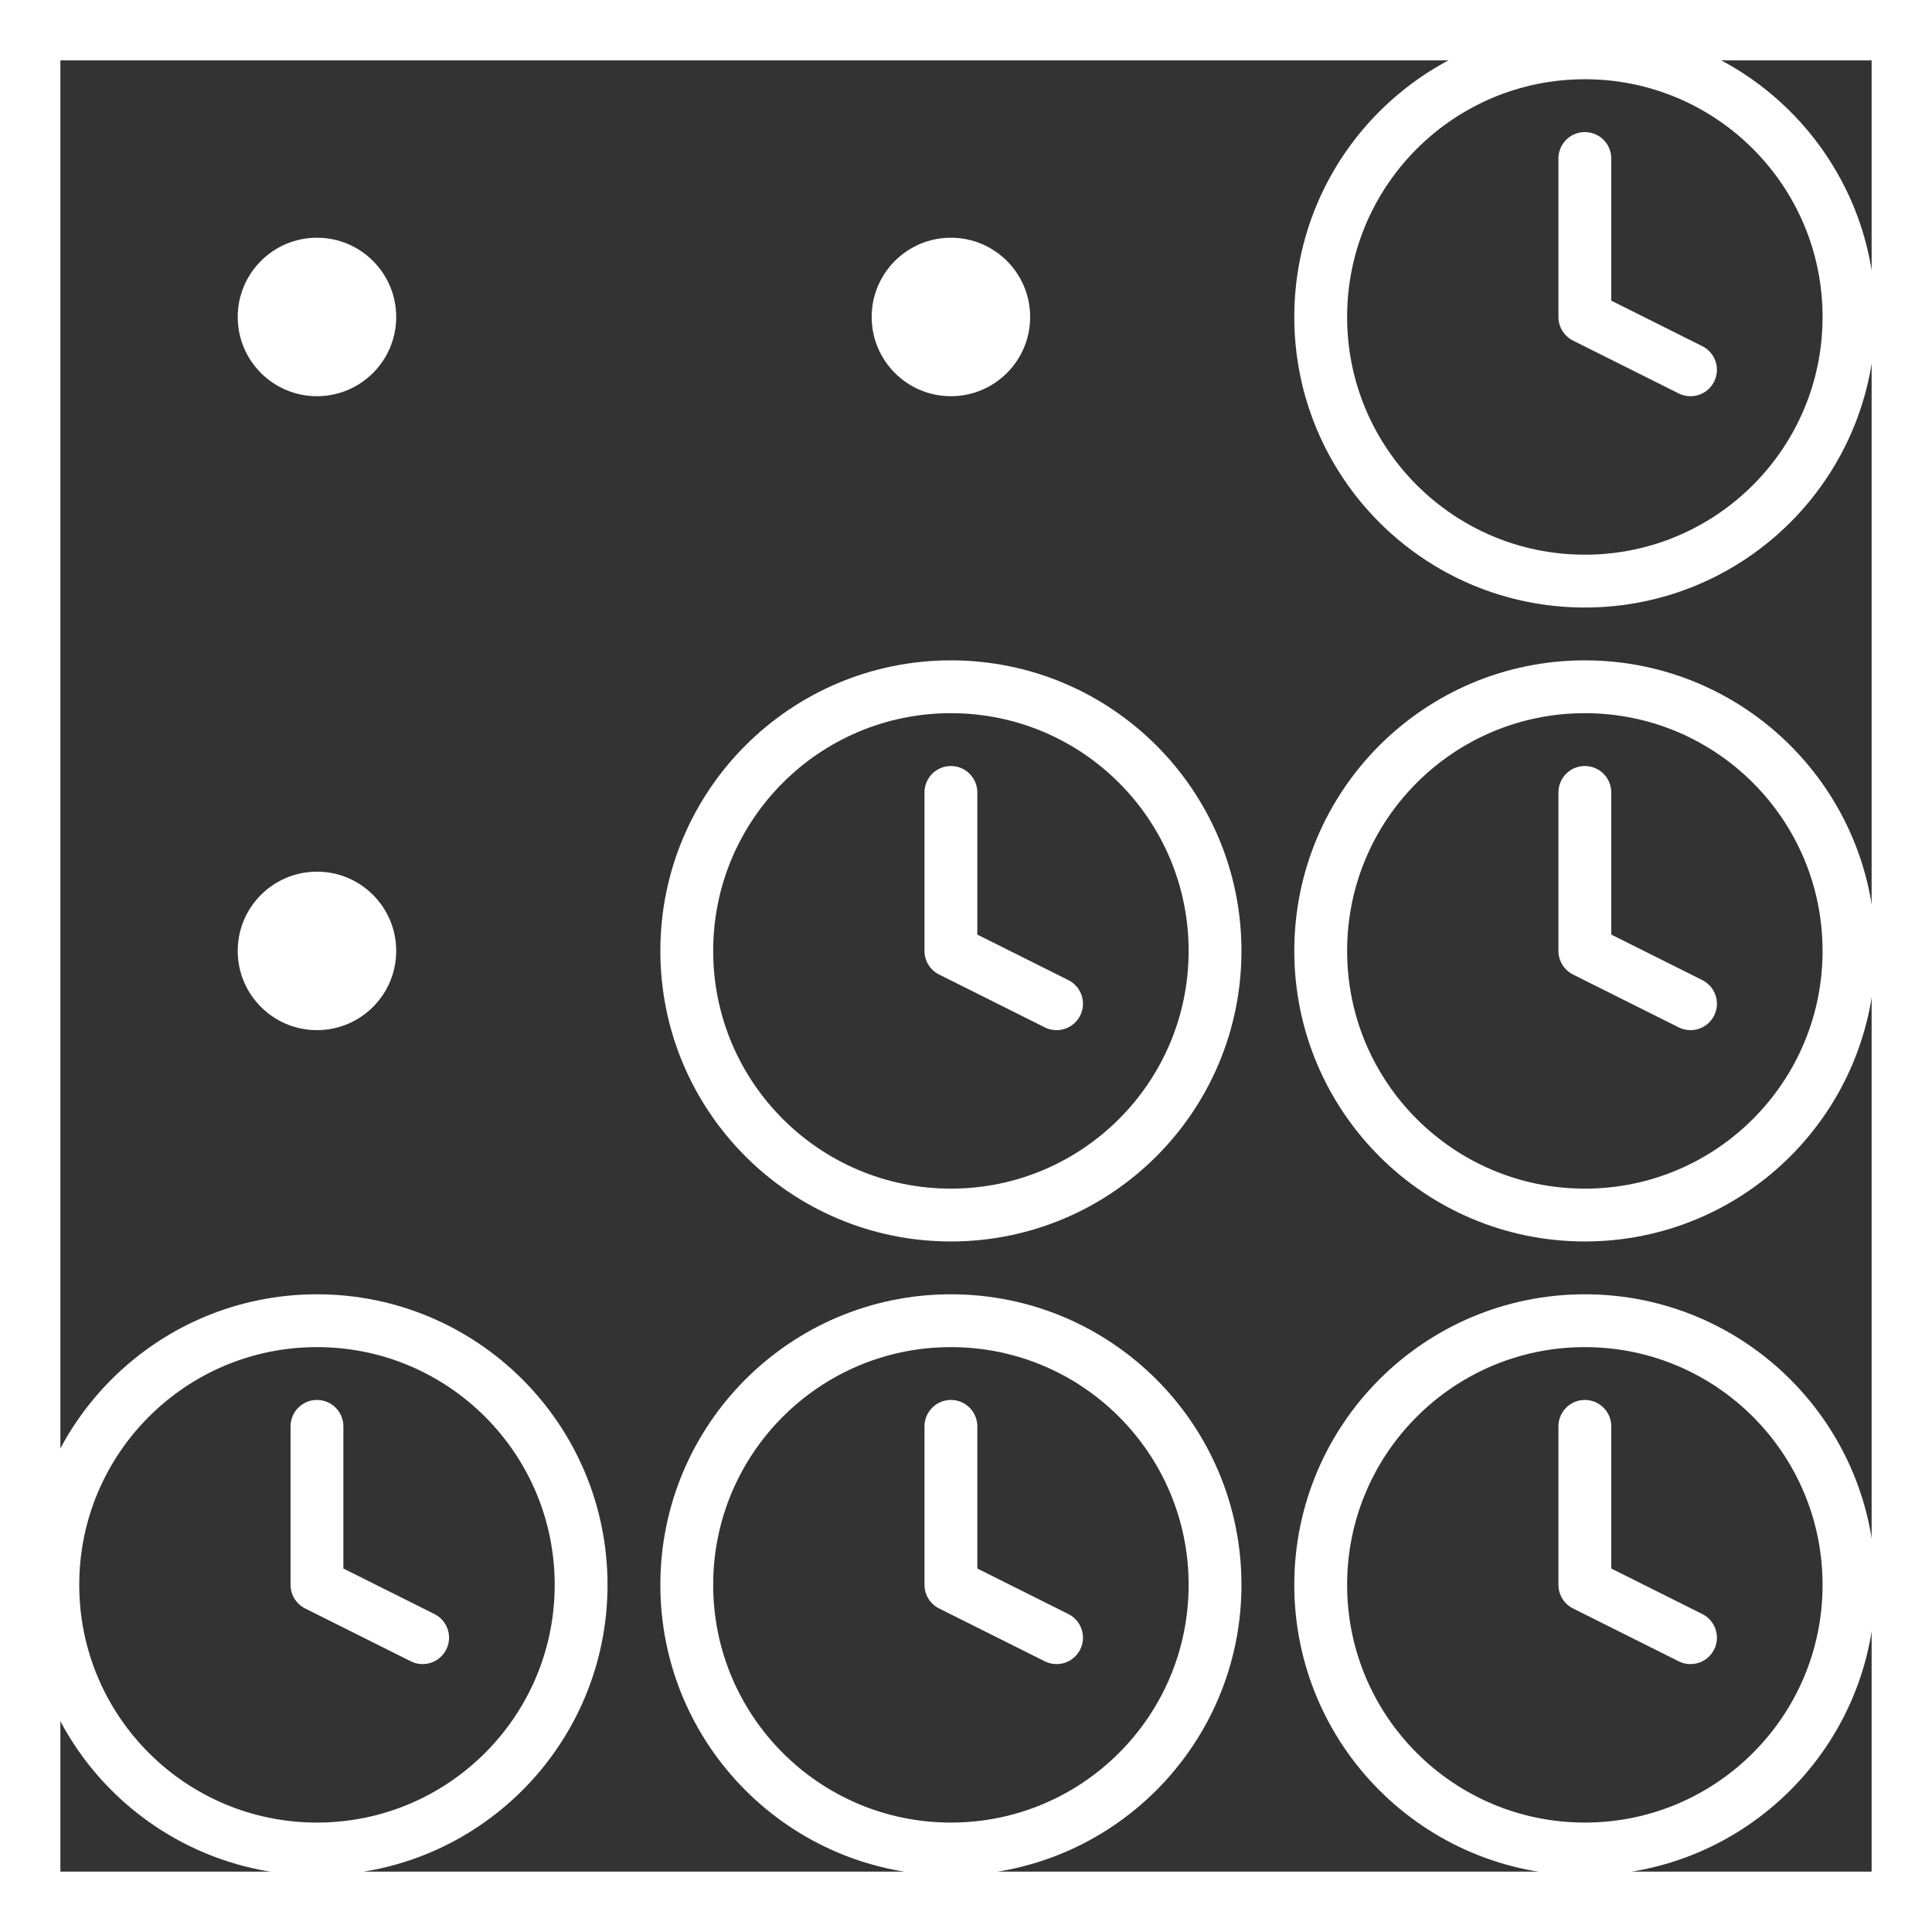 <svg xmlns="http://www.w3.org/2000/svg" width="48" height="48" fill="#fff" color="#fff" viewBox="0 0 64 64"><rect x="0" y="0" width="64" height="64" fill="#333333" stroke="none"/><symbol id="b" fill="none" stroke="currentColor" stroke-width="2" class="inline-block" viewBox="0 0 24 24"><circle cx="12" cy="12" r="10"/><path stroke-linecap="round" stroke-linejoin="round" d="M12 6v6l4 2"/></symbol><symbol id="a" viewBox="0 0 32 32"><circle cx="16" cy="16" r="4"/></symbol><use width="21" height="21" href="#a"/><use width="21" height="21" x="21" href="#a"/><use width="21" height="21" x="42" href="#b"/><use width="21" height="21" y="21" href="#a"/><use width="21" height="21" x="21" y="21" href="#b"/><use width="21" height="21" x="42" y="21" href="#b"/><use width="21" height="21" y="42" href="#b"/><use width="21" height="21" x="21" y="42" href="#b"/><use width="21" height="21" x="42" y="42" href="#b"/><path fill="none" stroke="#ffffff40" stroke-width="4" d="M0 0h64v64H0z"/></svg>